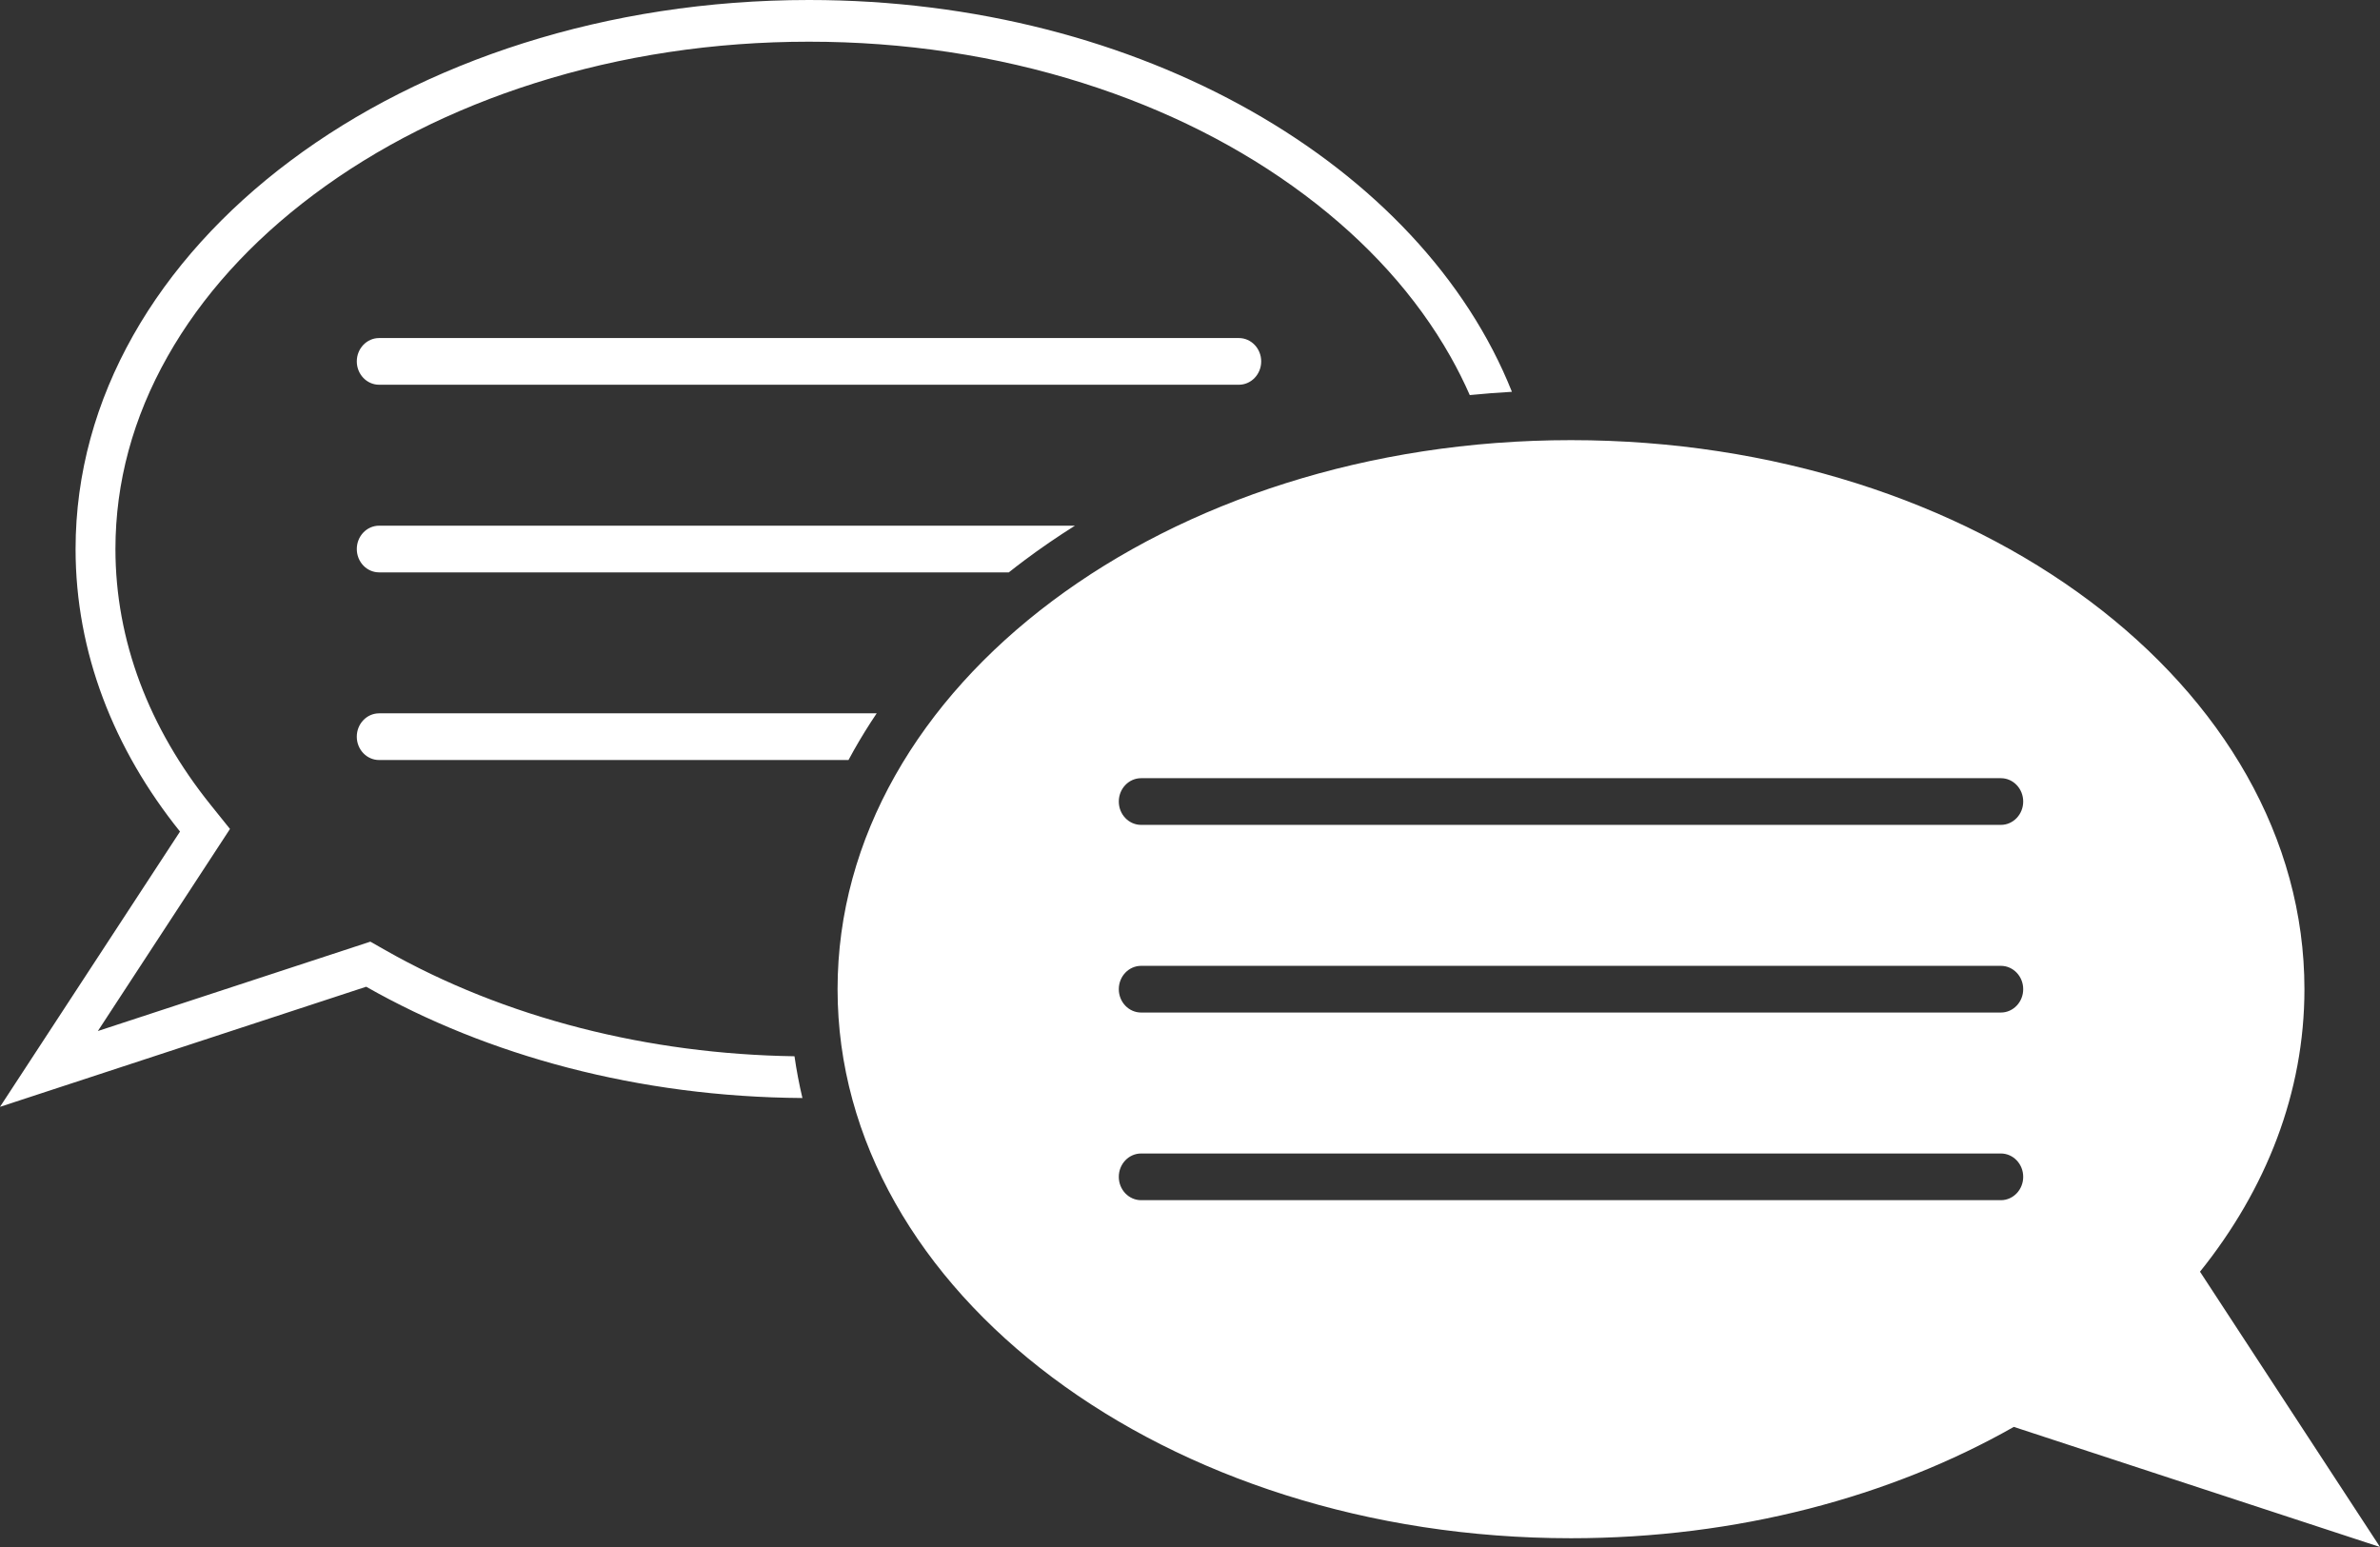 <?xml version="1.0" encoding="UTF-8"?><svg id="_レイヤー_2" xmlns="http://www.w3.org/2000/svg" viewBox="0 0 2000 1300"><rect x="0" y="0" width="2000" height="1300" fill="#333333" stroke="none"/><defs><style>.cls-1{fill:#fff;}</style></defs><g id="_レイヤー_1-2"><path class="cls-1" d="m1041.06,323.31H318.6c-10.37,0-18.77-8.79-18.77-19.62s8.4-19.62,18.77-19.62h722.46c10.37,0,18.77,8.79,18.77,19.62s-8.4,19.62-18.77,19.62Zm-373.43,564.31c-61.5-.93-121.83-8.88-179.53-23.66-59.19-15.17-114.5-37.22-164.39-65.56l-12.48-7.09-13.55,4.44-215.44,70.66,96.68-147.86,14.35-21.95-16.35-20.36c-25.86-32.19-45.79-66.66-59.25-102.44-13.71-36.47-20.66-74.3-20.66-112.43,0-55.93,14.73-110.36,43.78-161.77,28.66-50.72,69.95-96.47,122.74-135.98,53.62-40.14,116.23-71.71,186.11-93.83,72.83-23.06,150.28-34.75,230.19-34.75s157.36,11.69,230.19,34.75c69.88,22.12,132.49,53.69,186.11,93.83,52.79,39.52,94.08,85.27,122.74,135.98,6.03,10.67,11.43,21.48,16.23,32.4,11.74-1.15,23.54-2.09,35.42-2.76C1194.61,138.82,958.88,0,679.83,0,339.44,0,63.51,206.57,63.51,461.38c0,86.83,32.05,168.05,87.76,237.41L0,930.12l307.72-100.93c102.03,57.94,228.92,92.61,366.58,93.52-2.75-11.61-4.97-23.31-6.66-35.09Zm50.01-257.34c5.92-10.48,12.29-20.76,19.07-30.84h-418.12c-10.37,0-18.77,8.79-18.77,19.62s8.4,19.62,18.77,19.62h394.43c1.51-2.81,3.04-5.61,4.62-8.4Zm143.3-159.46c13.64-10.21,27.8-19.89,42.38-29.07H318.6c-10.37,0-18.77,8.79-18.77,19.62s8.4,19.62,18.77,19.62h529.14c4.33-3.43,8.73-6.83,13.2-10.17Zm1139.06,829.18l-307.72-100.93c-103.4,58.71-232.32,93.56-372.11,93.56-340.39,0-616.33-206.56-616.33-461.38s275.94-461.38,616.33-461.38,616.33,206.57,616.33,461.38c0,86.83-32.05,168.05-87.76,237.41l151.27,231.33Zm-299.83-311.06c0-10.84-8.4-19.62-18.77-19.62h-722.46c-10.37,0-18.77,8.79-18.77,19.62s8.4,19.62,18.77,19.62h722.46c10.37,0,18.77-8.79,18.77-19.62Zm0-157.69c0-10.84-8.4-19.62-18.77-19.62h-722.46c-10.37,0-18.77,8.79-18.77,19.62s8.4,19.62,18.77,19.62h722.46c10.37,0,18.77-8.79,18.77-19.62Zm0-157.69c0-10.84-8.4-19.62-18.77-19.62h-722.46c-10.37,0-18.77,8.79-18.77,19.62s8.4,19.62,18.77,19.62h722.46c10.37,0,18.77-8.79,18.77-19.62Z"/></g></svg>